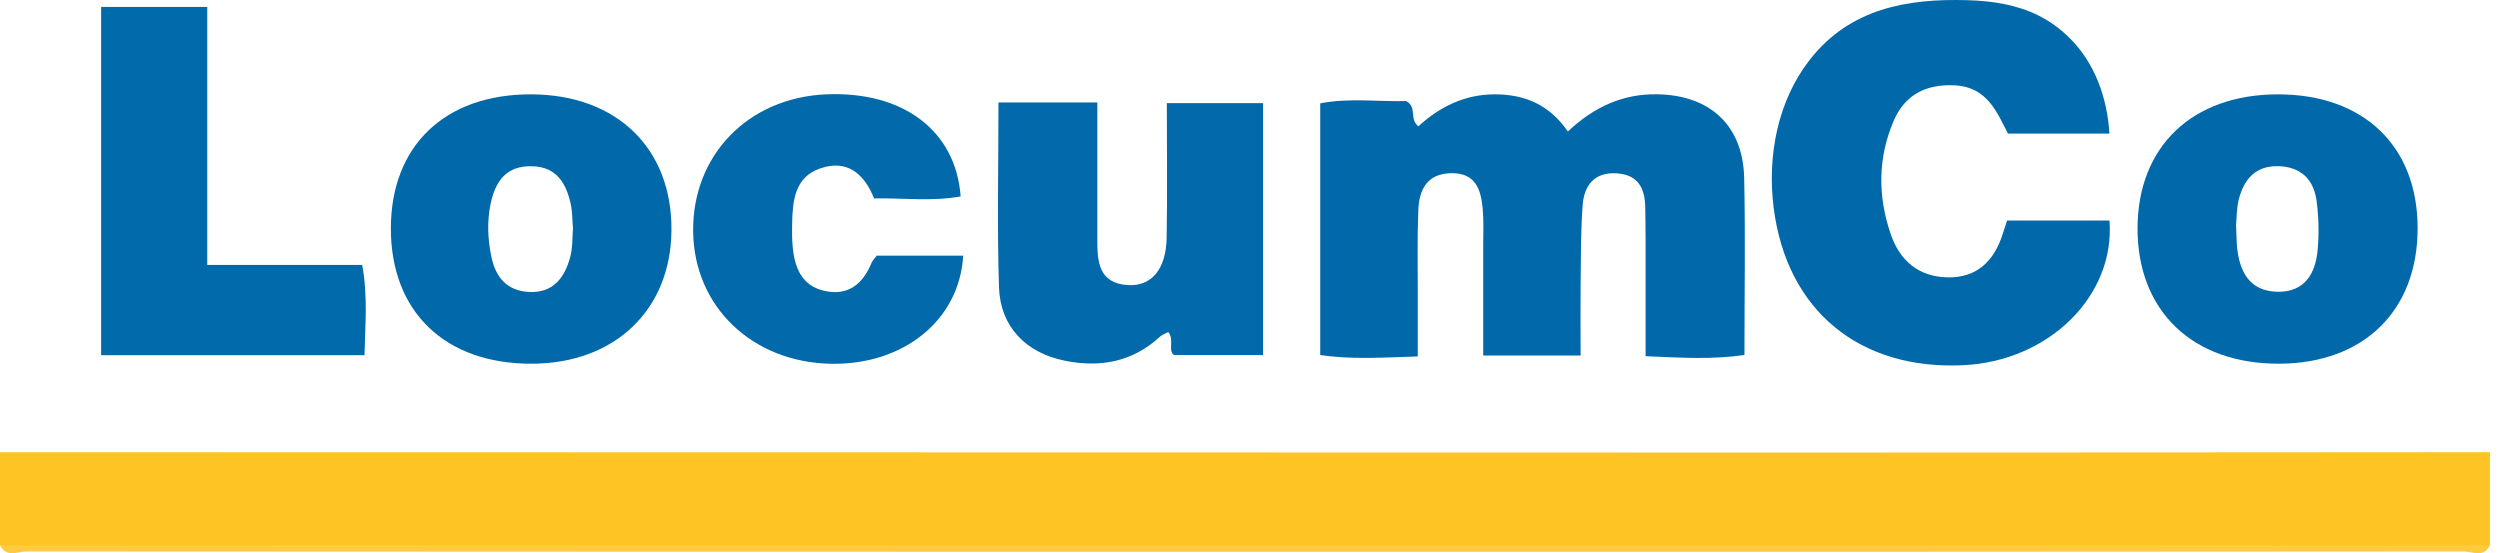 <svg width="235" height="52" viewBox="0 0 235 52" fill="none" xmlns="http://www.w3.org/2000/svg">
<g clip-path="url(#clip0_26058_2033)">
<path d="M-8.93823e-05 42.506C56.249 42.519 112.499 42.531 168.748 42.538C190.521 42.538 212.287 42.519 234.059 42.506V51.249C232.977 51.825 231.806 51.537 230.68 51.537C154.911 51.549 79.142 51.549 3.373 51.537C2.247 51.537 1.076 51.819 -0.006 51.249V42.506H-8.93823e-05Z" fill="#FEC424"/>
<path d="M188.43 0.388C190.702 0.845 192.755 1.79 194.557 3.586C196.948 5.964 198.087 9.244 198.287 12.56H188.75C187.729 10.595 186.816 8.18 183.762 8.023C181.039 7.885 179.049 8.906 177.998 11.378C176.508 14.857 176.508 18.449 177.729 22.017C178.592 24.532 180.376 26.016 183.061 26.072C185.833 26.135 187.46 24.52 188.261 21.973C188.38 21.591 188.512 21.209 188.668 20.727H198.293C198.838 27.806 192.605 33.932 184.594 34.327C174.825 34.815 167.941 29.214 166.72 19.501C166.113 14.663 167.096 9.456 170.156 5.57C173.899 0.814 179.243 -0.156 184.988 0.019C186.184 0.056 187.335 0.163 188.43 0.388Z" fill="#0169AA"/>
<path d="M0 51.249H234.059C233.484 52.469 232.382 51.837 231.562 51.837C197.086 51.875 162.602 51.869 128.126 51.869C86.251 51.869 44.377 51.869 2.503 51.837C1.683 51.837 0.582 52.469 0.006 51.249H0Z" fill="#FECA3F"/>
<path d="M133.257 33.507C129.972 33.607 127.106 33.813 124.102 33.375V9.713C126.824 9.187 129.596 9.569 132.181 9.5C133.239 10.07 132.444 11.19 133.326 11.872C135.335 10.032 137.707 8.862 140.517 8.868C143.277 8.868 145.618 9.807 147.382 12.36C149.786 10.088 152.514 8.805 155.775 8.862C160.75 8.943 163.848 11.791 163.954 16.747C164.073 22.236 163.979 27.737 163.979 33.369C160.913 33.813 158.04 33.626 154.686 33.482C154.686 29.802 154.686 26.21 154.686 22.617C154.686 21.579 154.667 20.54 154.654 19.501C154.629 17.736 154.016 16.447 152.026 16.297C149.898 16.14 148.916 17.398 148.772 19.263C148.584 21.741 148.609 24.245 148.578 26.735C148.553 28.901 148.578 31.066 148.578 33.419H139.422C139.422 29.84 139.422 26.429 139.422 23.018C139.422 21.873 139.478 20.721 139.372 19.588C139.203 17.824 138.708 16.259 136.455 16.278C134.14 16.303 133.395 17.824 133.32 19.764C133.214 22.361 133.276 24.964 133.27 27.561C133.27 29.427 133.27 31.285 133.27 33.494L133.257 33.507Z" fill="#0169AA"/>
<path d="M93.862 9.631H103.149C103.149 14.025 103.149 18.262 103.149 22.505C103.149 24.582 103.249 26.623 106.022 26.798C108.237 26.942 109.614 25.308 109.664 22.348C109.739 18.205 109.683 14.056 109.683 9.694H118.732V33.375H110.365C109.739 32.944 110.427 31.923 109.82 31.216C109.57 31.354 109.263 31.442 109.051 31.636C106.46 34.032 103.393 34.59 100.039 33.895C96.409 33.144 94.025 30.691 93.906 27.011C93.724 21.309 93.856 15.596 93.856 9.638L93.862 9.631Z" fill="#0269AA"/>
<path d="M214.12 8.868C206.085 8.874 200.959 13.756 200.928 21.428C200.903 29.239 206.11 34.22 214.258 34.189C222.212 34.151 227.263 29.201 227.256 21.441C227.25 13.718 222.181 8.868 214.12 8.868ZM217.863 23.443C217.669 25.721 216.642 27.492 214.033 27.424C211.467 27.349 210.534 25.565 210.29 23.293C210.228 22.674 210.234 22.054 210.19 21.134C210.253 20.508 210.228 19.551 210.465 18.668C210.966 16.816 212.043 15.558 214.189 15.621C216.298 15.689 217.468 16.872 217.75 18.819C217.963 20.339 217.994 21.916 217.863 23.443Z" fill="#0169AA"/>
<path d="M9.506 0.651H19.482V24.902H34.045C34.59 27.862 34.327 30.509 34.264 33.388H9.506V0.651Z" fill="#016AAB"/>
<path d="M49.878 8.868C41.812 8.868 36.761 13.699 36.742 21.434C36.717 29.307 41.843 34.233 50.035 34.189C57.776 34.151 63.021 29.163 63.115 21.741C63.221 13.962 57.977 8.868 49.878 8.868ZM53.602 24.157C53.076 26.103 52 27.568 49.709 27.442C47.632 27.33 46.58 26.041 46.186 24.119C45.848 22.48 45.773 20.846 46.111 19.188C46.562 17.023 47.594 15.552 50.041 15.627C52.363 15.696 53.233 17.267 53.658 19.219C53.809 19.92 53.79 20.659 53.859 21.478C53.79 22.311 53.84 23.274 53.602 24.157Z" fill="#0169A9"/>
<path d="M90.307 18.462C87.647 18.95 84.963 18.606 82.165 18.65C81.245 16.359 79.656 14.951 77.109 15.827C74.712 16.647 74.511 18.837 74.461 20.978C74.442 21.704 74.442 22.436 74.511 23.162C74.687 25.152 75.35 26.886 77.553 27.355C79.756 27.818 81.114 26.679 81.921 24.714C82.034 24.445 82.272 24.232 82.416 24.032H90.539C90.195 30.084 84.944 34.32 78.116 34.195C70.7 34.057 65.237 28.819 65.155 21.76C65.074 14.594 70.318 9.187 77.647 8.868C84.875 8.555 89.838 12.26 90.301 18.456L90.307 18.462Z" fill="#0269AA"/>
</g>
<defs>
<clipPath id="clip0_26058_2033">
<rect width="234.059" height="52" fill="white"/>
</clipPath>
</defs>
</svg>
